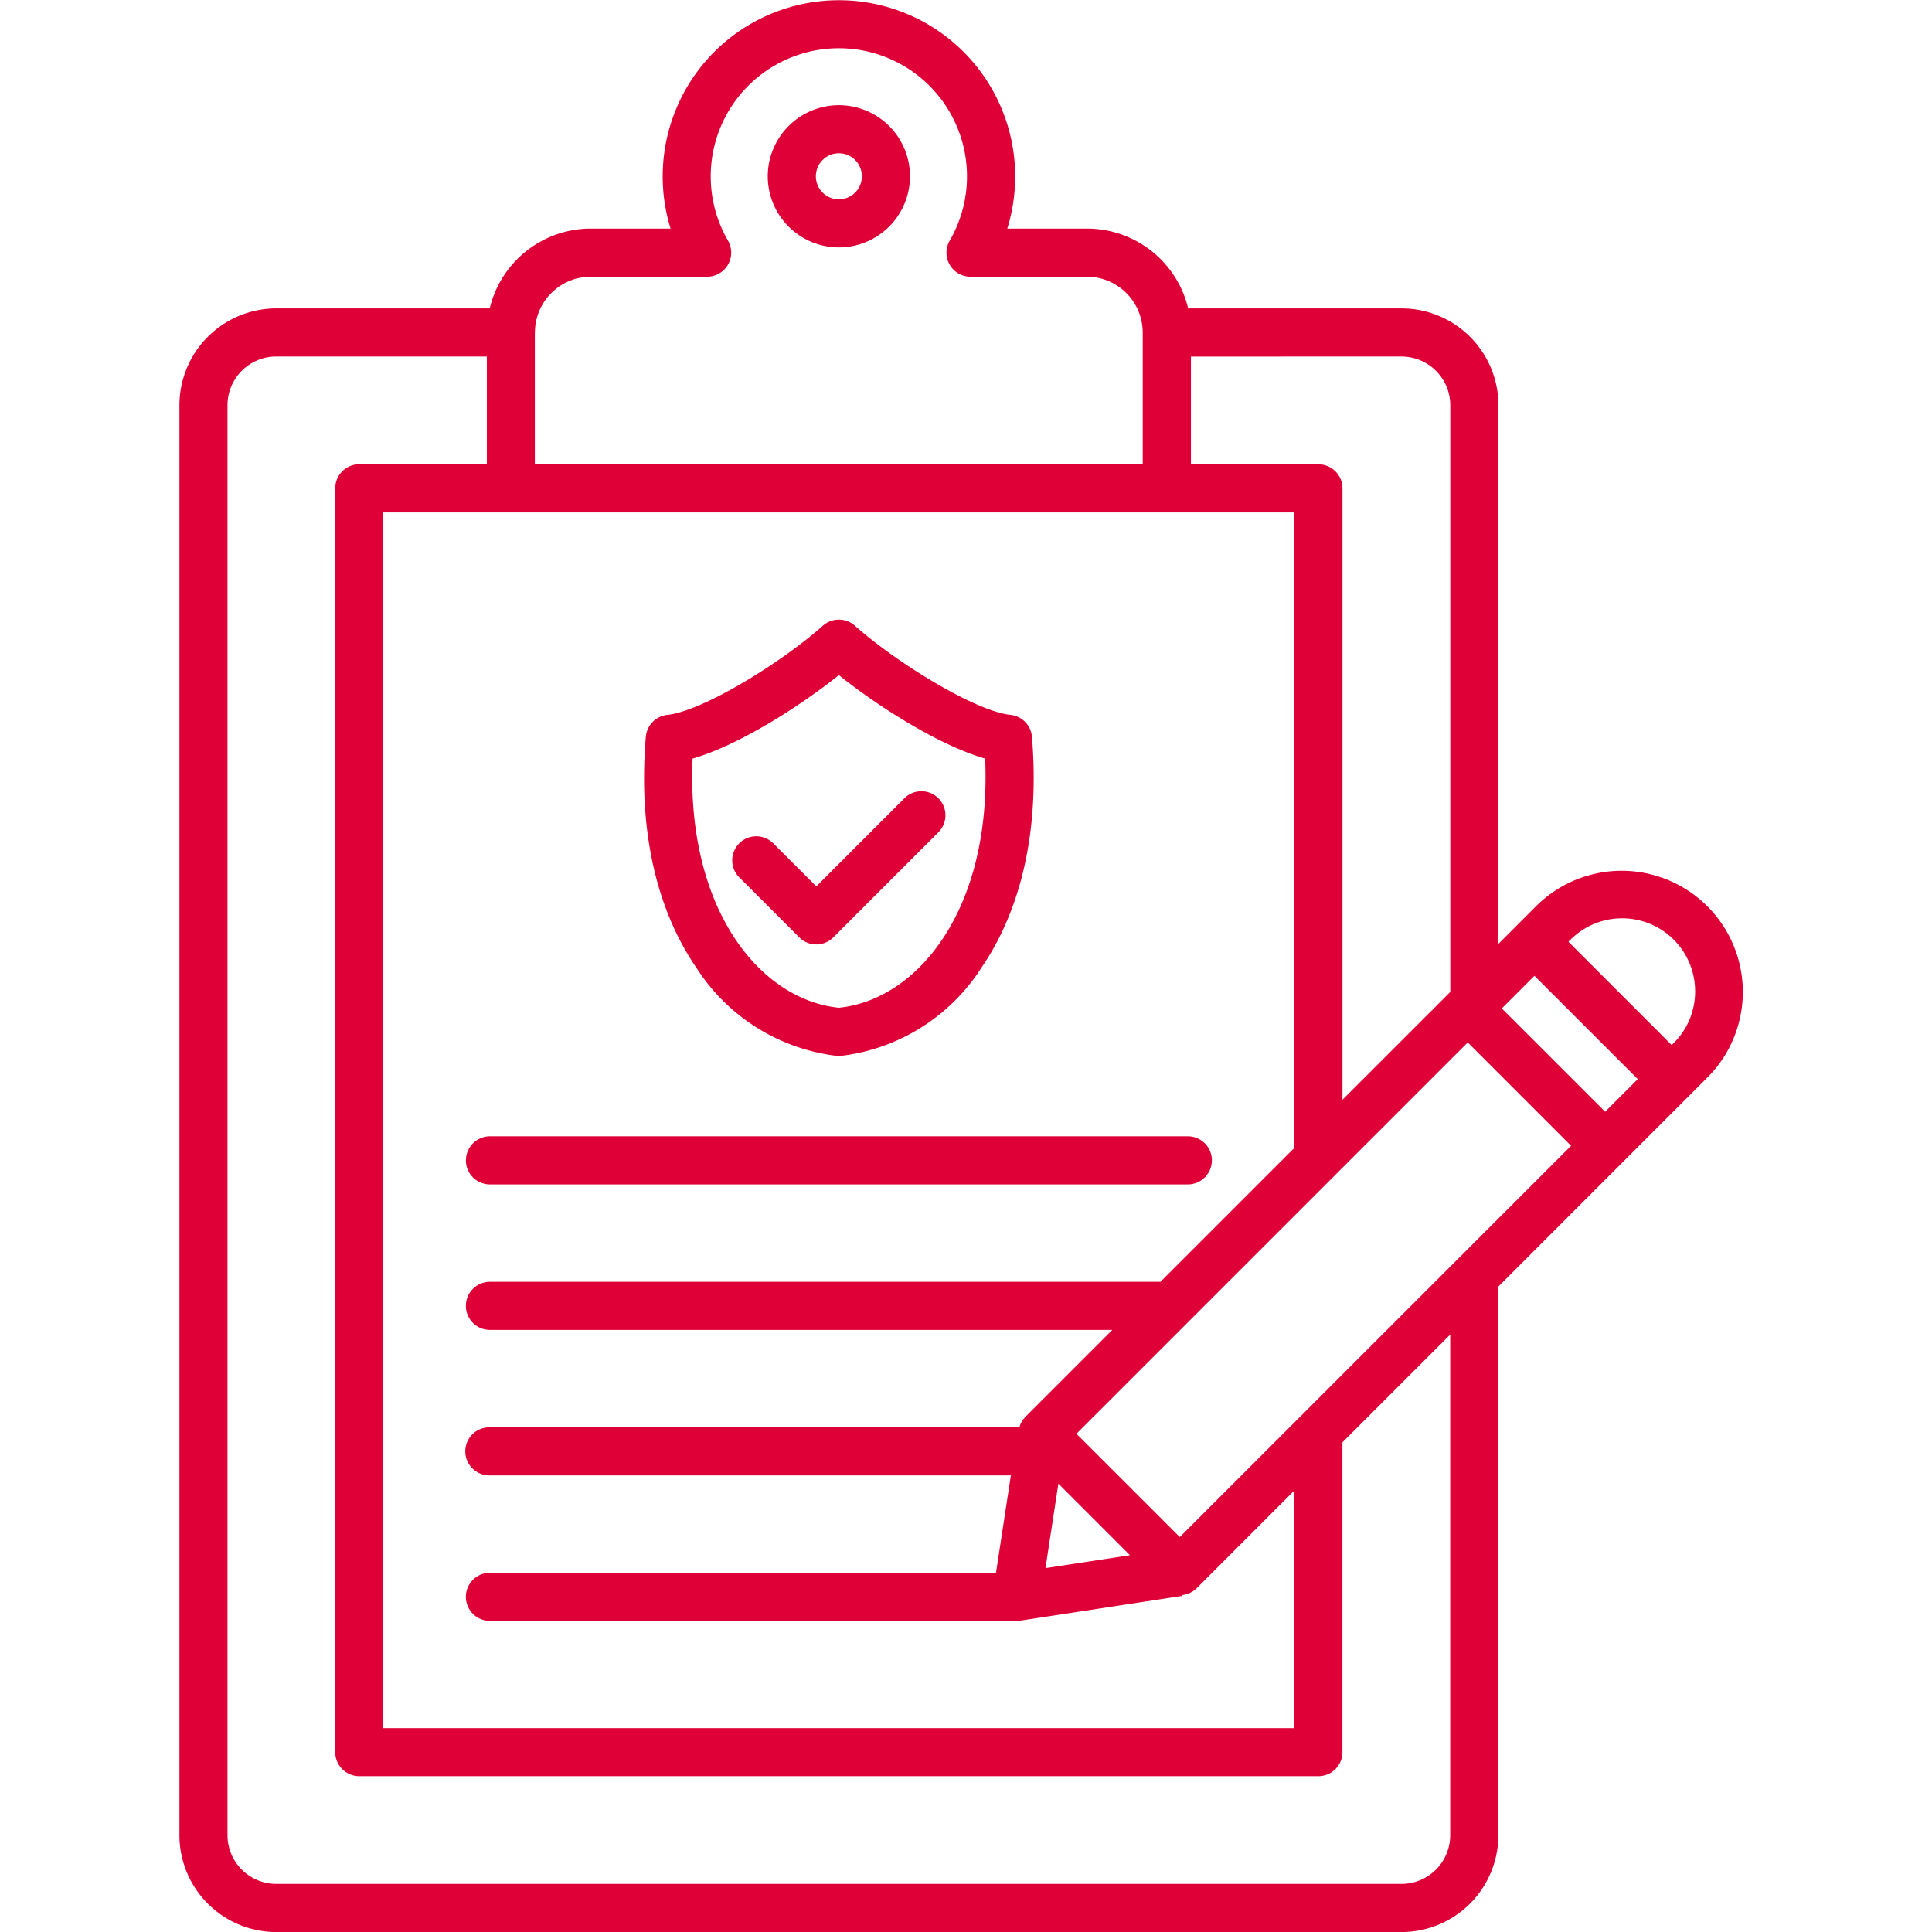 <svg xmlns="http://www.w3.org/2000/svg" width="140" height="140" viewBox="0 0 140 140">
  <g id="グループ_7000" data-name="グループ 7000" transform="translate(-16831 -2509)">
    <rect id="長方形_752" data-name="長方形 752" width="140" height="140" transform="translate(16831 2509)" fill="none"/>
    <path id="パス_14399" data-name="パス 14399" d="M5829.433,266.834a5.29,5.29,0,0,0-9.023-3.743l-.157.157,7.484,7.486.154-.157a5.248,5.248,0,0,0,1.542-3.743Zm-17.746,24.881-7.811,7.808V321.97a1.742,1.742,0,0,1-1.743,1.744h-69.5a1.744,1.744,0,0,1-1.743-1.744V230.391a1.744,1.744,0,0,1,1.743-1.743h9.243v-7.809h-15.264a3.533,3.533,0,0,0-3.529,3.53V327.991a3.532,3.532,0,0,0,3.529,3.529h81.545a3.532,3.532,0,0,0,3.529-3.529V291.715ZM5745.361,219.1a4.047,4.047,0,0,1,4.043-4.043h8.438a1.744,1.744,0,0,0,1.507-2.618,9.285,9.285,0,1,1,16.071,0,1.741,1.741,0,0,0,1.5,2.618h8.44a4.049,4.049,0,0,1,4.043,4.043v9.551h-44.048V219.1Zm62.8,1.742a3.533,3.533,0,0,1,3.529,3.53v42.515l-7.811,7.808v-44.3a1.742,1.742,0,0,0-1.743-1.743h-9.239v-7.809Zm14.753,54.724-7.489-7.487,2.364-2.364,7.488,7.486-2.363,2.365Zm-2.467,2.465-28.357,28.356L5784.6,298.9l28.357-28.357,7.485,7.487Zm-38.09,30.606.936-6.121,5.184,5.186-6.12.934Zm-47.978-76.5h66.016v46.045l-9.708,9.707H5742.1a1.743,1.743,0,1,0,0,3.486h45.1l-6.294,6.294a1.728,1.728,0,0,0-.439.763H5742.1a1.743,1.743,0,1,0,0,3.485h37.75l-1.078,7.058H5742.1a1.743,1.743,0,1,0,0,3.486h38.1l.038,0h.032a1.776,1.776,0,0,0,.265-.019l11.743-1.794-.009-.062a1.75,1.75,0,0,0,1.052-.5l7.07-7.072v17.218h-66.016V232.133Zm95.981,40.909-15.185,15.187v39.762a7.024,7.024,0,0,1-7.015,7.015h-81.545a7.024,7.024,0,0,1-7.015-7.015V224.369a7.025,7.025,0,0,1,7.015-7.015h15.469a7.538,7.538,0,0,1,7.323-5.785h5.783a12.771,12.771,0,1,1,24.4,0h5.784a7.54,7.54,0,0,1,7.323,5.785h15.469a7.025,7.025,0,0,1,7.015,7.015V263.4l2.771-2.772a8.779,8.779,0,0,1,12.414,12.416Zm-64.641-65.266a1.667,1.667,0,1,0,1.667-1.668,1.67,1.67,0,0,0-1.667,1.668Zm-3.486,0a5.153,5.153,0,1,0,5.152-5.153,5.159,5.159,0,0,0-5.152,5.153Zm3.518,55.663a1.739,1.739,0,0,1-1.232-.51l-4.342-4.343a1.742,1.742,0,1,1,2.462-2.465l3.112,3.111,6.384-6.384a1.742,1.742,0,1,1,2.463,2.465l-7.617,7.616a1.738,1.738,0,0,1-1.231.51Zm1.635,4.587c-5.631-.565-11.073-7.016-10.6-18.054,3.269-.938,7.679-3.71,10.6-6.049,2.92,2.339,7.328,5.11,10.6,6.049.477,11.038-4.964,17.49-10.6,18.054Zm-10.334-2.913c-2.048-2.982-4.349-8.3-3.655-16.718a1.743,1.743,0,0,1,1.561-1.591c2.515-.257,8.222-3.744,11.269-6.461a1.747,1.747,0,0,1,2.321,0c3.047,2.716,8.754,6.2,11.269,6.461a1.745,1.745,0,0,1,1.561,1.591c.69,8.416-1.607,13.736-3.654,16.718a14.057,14.057,0,0,1-10.192,6.4c-.05,0-.1,0-.146,0s-.093,0-.143,0a14.048,14.048,0,0,1-10.191-6.4Zm-16.69,13.971a1.742,1.742,0,0,1,1.744-1.743h50.566a1.743,1.743,0,0,1,0,3.486H5742.1A1.741,1.741,0,0,1,5740.359,279.085Z" transform="translate(11124.402 2313.994)" fill="#df0037" fill-rule="evenodd"/>
  </g>
</svg>
